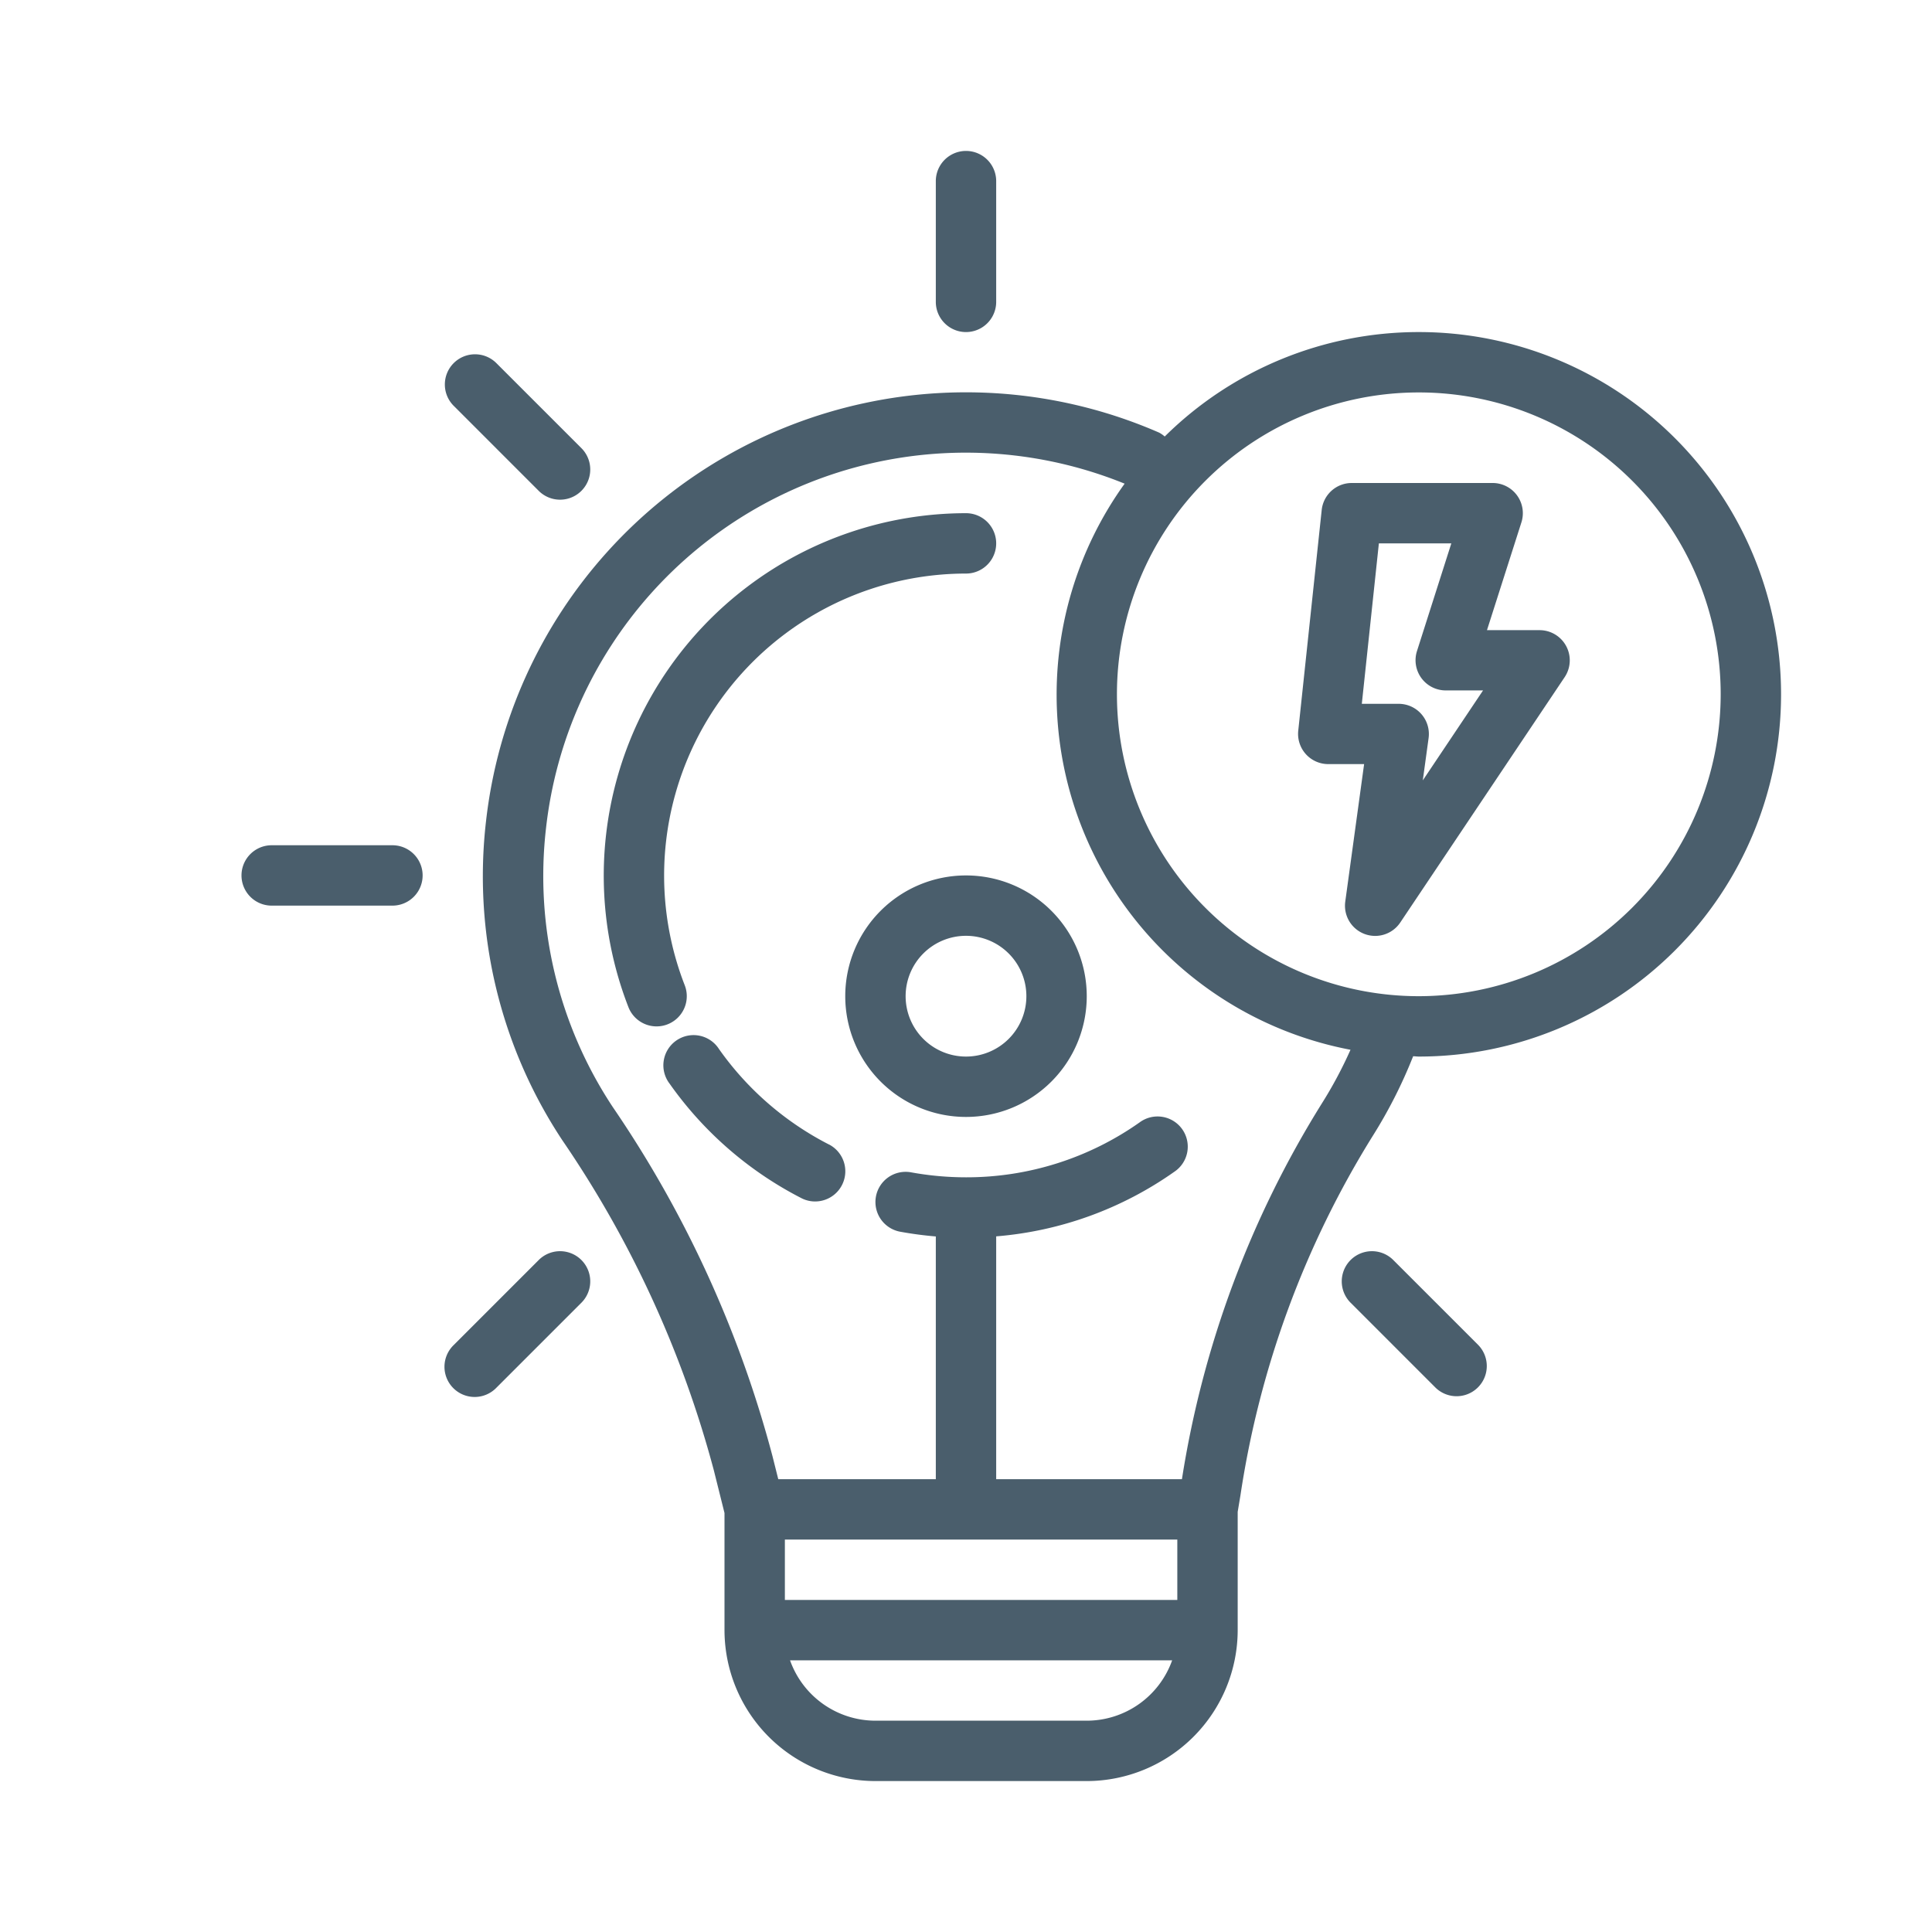 <?xml version="1.0" ?><svg fill="#4a5e6c" viewBox="0 0 64 64" xmlns="http://www.w3.org/2000/svg"><g id="outline"><path d="M47,11a11.958,11.958,0,0,0-8.417,3.46.984.984,0,0,0-.183-.128A16,16,0,0,0,16.1,27.205a15.843,15.843,0,0,0,2.529,10.569,35.512,35.512,0,0,1,5.019,10.937L24,50.121V54a5.006,5.006,0,0,0,5,5h7a5.006,5.006,0,0,0,5-5V50.082l.092-.551a31.338,31.338,0,0,1,4.373-11.888,16.012,16.012,0,0,0,1.347-2.653c.063,0,.124.01.188.01a12,12,0,0,0,0-24ZM36,57H29a3.006,3.006,0,0,1-2.829-2H38.829A3.006,3.006,0,0,1,36,57Zm3-4H26V51H39Zm4.783-16.439A33.208,33.208,0,0,0,39.153,49H33V40.956a11.9,11.9,0,0,0,5.9-2.139,1,1,0,1,0-1.152-1.634A9.941,9.941,0,0,1,32,39a10.146,10.146,0,0,1-1.819-.165,1,1,0,0,0-.362,1.967c.39.071.785.124,1.181.157V49H25.781l-.194-.773A37.437,37.437,0,0,0,20.3,36.674a13.865,13.865,0,0,1-2.211-9.252,13.992,13.992,0,0,1,19.166-11.4,11.973,11.973,0,0,0,7.482,18.753A14.037,14.037,0,0,1,43.783,36.561ZM47,33A10,10,0,1,1,57,23,10.011,10.011,0,0,1,47,33Z"/><path d="M51,20.875H49.258L50.4,17.3a1,1,0,0,0-.953-1.3H44.777a1,1,0,0,0-.994.895l-.777,7.312A1,1,0,0,0,44,25.312h1.188l-.624,4.552a1,1,0,0,0,1.823.693l5.444-8.125A1,1,0,0,0,51,20.875Zm-3.868,4.976.192-1.4a1,1,0,0,0-.991-1.136H45.112L45.677,18h2.4l-1.139,3.571a1,1,0,0,0,.953,1.3h1.237Z"/><path d="M22.682,32.636A10.005,10.005,0,0,1,32,19a1,1,0,0,0,0-2A12.008,12.008,0,0,0,20.818,33.364a1,1,0,1,0,1.864-.728Z"/><path d="M27.455,37.91a10.078,10.078,0,0,1-3.638-3.16A1,1,0,1,0,22.183,35.9a12.085,12.085,0,0,0,4.362,3.789A.987.987,0,0,0,27,39.8a1,1,0,0,0,.456-1.891Z"/><path d="M33,10V6a1,1,0,0,0-2,0v4a1,1,0,0,0,2,0Z"/><path d="M15.029,12.029a1,1,0,0,0,0,1.414l2.829,2.829a1,1,0,0,0,1.414-1.414l-2.829-2.829A1,1,0,0,0,15.029,12.029Z"/><path d="M13,28H9a1,1,0,0,0,0,2h4a1,1,0,0,0,0-2Z"/><path d="M17.858,41.728l-2.829,2.829a1,1,0,1,0,1.414,1.414l2.829-2.829a1,1,0,0,0-1.414-1.414Z"/><path d="M46.142,41.728a1,1,0,0,0-1.414,1.414l2.829,2.829a1,1,0,0,0,1.414-1.414Z"/><path d="M32,29a4,4,0,1,0,4,4A4,4,0,0,0,32,29Zm0,6a2,2,0,1,1,2-2A2,2,0,0,1,32,35Z"/></g></svg>